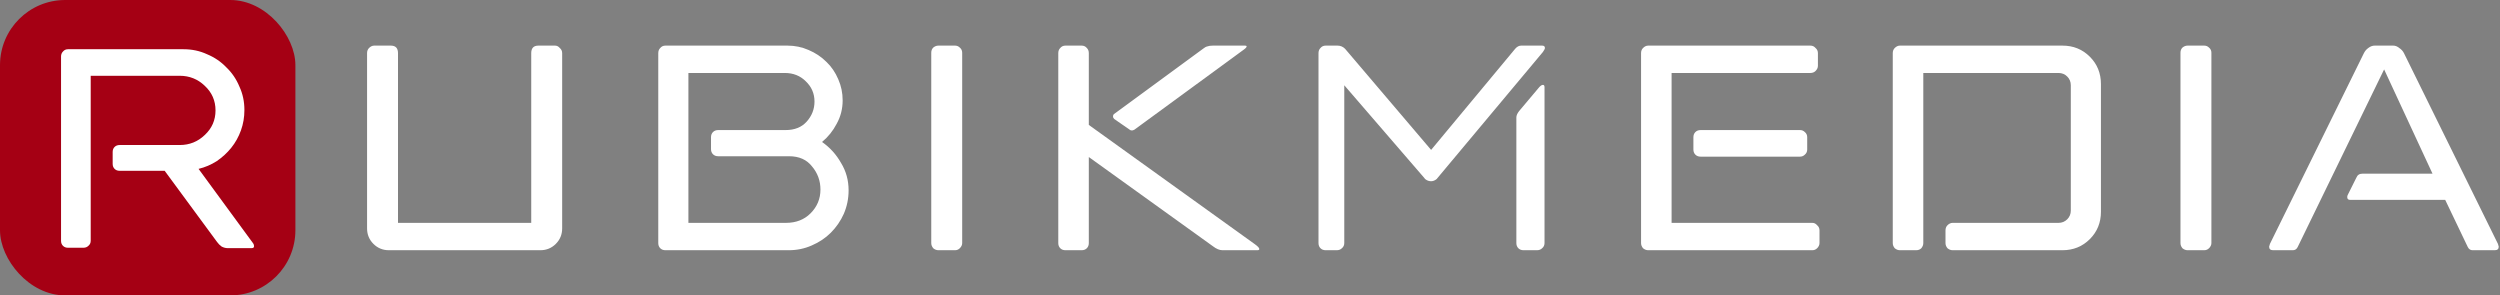 <?xml version="1.0" encoding="UTF-8"?> <svg xmlns="http://www.w3.org/2000/svg" width="1151" height="136" viewBox="0 0 1151 136" fill="none"><rect x="0" y="0" width="1151" height="136" fill="#808080" stroke="none"/> <rect width="136" height="136" rx="30" fill="#A50014"></rect> <path d="M28.105 26.031C28.105 25.087 28.401 24.319 28.992 23.729C29.583 23.02 30.352 22.666 31.298 22.666H84.503C88.405 22.666 92.011 23.434 95.322 24.969C98.751 26.386 101.707 28.393 104.189 30.991C106.791 33.471 108.801 36.423 110.219 39.847C111.756 43.153 112.525 46.755 112.525 50.652C112.525 53.958 111.993 57.087 110.929 60.039C109.865 62.991 108.387 65.648 106.495 68.01C104.603 70.371 102.357 72.438 99.756 74.209C97.154 75.862 94.376 77.043 91.42 77.752L116.604 112.114C116.841 112.468 116.959 112.881 116.959 113.354C116.959 113.944 116.604 114.239 115.895 114.239H104.722C103.894 114.239 103.007 114.003 102.061 113.531C101.234 112.94 100.524 112.232 99.933 111.405L75.813 78.637H55.063C54.117 78.637 53.349 78.342 52.757 77.752C52.166 77.161 51.871 76.394 51.871 75.449V69.958C51.871 69.014 52.166 68.246 52.757 67.656C53.349 67.065 54.117 66.77 55.063 66.77H82.73C87.223 66.77 91.065 65.235 94.258 62.165C97.568 59.095 99.224 55.316 99.224 50.829C99.224 46.342 97.568 42.563 94.258 39.493C91.065 36.423 87.223 34.888 82.73 34.888H41.762V110.874C41.762 111.819 41.407 112.586 40.697 113.177C40.106 113.767 39.338 114.062 38.392 114.062H31.298C30.352 114.062 29.583 113.767 28.992 113.177C28.401 112.586 28.105 111.819 28.105 110.874V26.031Z" fill="white"></path> <path d="M244.58 24.469C244.58 22.156 245.675 21 247.866 21H255.533C256.385 21 257.116 21.365 257.724 22.095C258.454 22.704 258.82 23.495 258.82 24.469V105.16C258.82 107.959 257.846 110.333 255.899 112.28C253.951 114.227 251.578 115.201 248.779 115.201H179.041C176.242 115.201 173.868 114.227 171.921 112.28C169.974 110.333 169 107.959 169 105.16V24.469C169 23.495 169.304 22.704 169.913 22.095C170.643 21.365 171.434 21 172.286 21H179.954C182.144 21 183.24 22.156 183.24 24.469V102.604H244.58V24.469Z" fill="white"></path> <path d="M316.942 33.597V102.604H361.852C366.477 102.604 370.25 101.144 373.171 98.223C376.213 95.18 377.735 91.529 377.735 87.269C377.735 83.253 376.457 79.724 373.901 76.681C371.467 73.516 367.937 71.934 363.312 71.934H330.634C329.66 71.934 328.869 71.63 328.261 71.021C327.652 70.413 327.348 69.622 327.348 68.648V63.171C327.348 62.198 327.652 61.407 328.261 60.798C328.869 60.19 329.66 59.885 330.634 59.885H361.669C365.807 59.885 369.033 58.607 371.345 56.051C373.779 53.374 374.996 50.27 374.996 46.741C374.996 43.09 373.657 39.986 370.98 37.43C368.424 34.875 365.199 33.597 361.304 33.597H316.942ZM303.068 24.469C303.068 23.495 303.372 22.704 303.98 22.095C304.589 21.365 305.38 21 306.354 21H362.582C365.99 21 369.215 21.669 372.258 23.008C375.422 24.347 378.161 26.172 380.473 28.485C382.785 30.676 384.611 33.353 385.95 36.518C387.289 39.56 387.958 42.785 387.958 46.193C387.958 50.088 387.045 53.678 385.22 56.964C383.516 60.25 381.264 63.05 378.465 65.362C382.116 67.918 385.037 71.143 387.228 75.038C389.54 78.811 390.696 83.01 390.696 87.634C390.696 91.407 389.966 94.998 388.506 98.405C387.045 101.692 385.037 104.612 382.481 107.168C380.047 109.602 377.126 111.55 373.718 113.01C370.432 114.471 366.903 115.201 363.13 115.201H306.354C305.38 115.201 304.589 114.897 303.98 114.288C303.372 113.68 303.068 112.889 303.068 111.915V24.469Z" fill="white"></path> <path d="M428.752 24.286C428.752 23.312 429.056 22.521 429.664 21.913C430.395 21.304 431.186 21 432.038 21H439.705C440.557 21 441.287 21.304 441.896 21.913C442.626 22.521 442.991 23.312 442.991 24.286V111.915C442.991 112.767 442.626 113.558 441.896 114.288C441.287 114.897 440.557 115.201 439.705 115.201H432.038C431.186 115.201 430.395 114.897 429.664 114.288C429.056 113.558 428.752 112.767 428.752 111.915V24.286Z" fill="white"></path> <path d="M487.232 24.469C487.232 23.495 487.536 22.704 488.145 22.095C488.753 21.365 489.544 21 490.518 21H498.003C498.977 21 499.768 21.365 500.376 22.095C500.985 22.704 501.289 23.495 501.289 24.469V57.512L577.782 112.463C579.121 113.436 579.79 114.166 579.79 114.653C579.79 115.018 579.486 115.201 578.877 115.201H562.812C561.473 115.201 560.013 114.592 558.43 113.375L501.289 72.299V111.915C501.289 112.889 500.985 113.68 500.376 114.288C499.768 114.897 498.977 115.201 498.003 115.201H490.518C489.544 115.201 488.753 114.897 488.145 114.288C487.536 113.68 487.232 112.889 487.232 111.915V24.469ZM512.973 54.774C512.608 54.408 512.425 54.043 512.425 53.678C512.425 53.191 512.547 52.826 512.79 52.583L553.866 22.46C554.597 21.852 555.266 21.487 555.875 21.365C556.483 21.122 557.335 21 558.43 21H573.218C573.705 21 573.948 21.122 573.948 21.365C573.948 21.73 573.522 22.217 572.67 22.826L522.284 59.703C521.797 59.946 521.432 60.068 521.188 60.068C520.701 60.068 520.336 59.946 520.093 59.703L512.973 54.774Z" fill="white"></path> <path d="M607.037 24.469C607.037 23.495 607.341 22.704 607.95 22.095C608.558 21.365 609.349 21 610.323 21H615.8C617.139 21 618.295 21.487 619.269 22.46L658.884 69.013L697.587 22.46C698.439 21.487 699.352 21 700.325 21H710.001C710.853 21 711.279 21.365 711.279 22.095C711.279 22.46 710.975 23.069 710.366 23.921L661.805 81.975C661.683 82.219 661.44 82.462 661.075 82.705C660.345 83.192 659.614 83.436 658.884 83.436C658.032 83.436 657.241 83.192 656.511 82.705C656.146 82.462 655.902 82.219 655.781 81.975L618.903 39.256V111.915C618.903 112.889 618.538 113.68 617.808 114.288C617.2 114.897 616.408 115.201 615.435 115.201H610.323C609.349 115.201 608.558 114.897 607.95 114.288C607.341 113.68 607.037 112.889 607.037 111.915V24.469ZM698.134 54.043C698.134 53.191 698.56 52.218 699.412 51.122L708.175 40.717C709.027 39.621 709.757 39.073 710.366 39.073C710.853 39.073 711.096 39.439 711.096 40.169V111.915C711.096 112.889 710.731 113.68 710.001 114.288C709.392 114.897 708.601 115.201 707.628 115.201H701.421C700.447 115.201 699.656 114.897 699.047 114.288C698.439 113.68 698.134 112.889 698.134 111.915V54.043Z" fill="white"></path> <path d="M769.602 102.604H834.411C835.263 102.604 835.993 102.969 836.602 103.7C837.332 104.308 837.697 105.099 837.697 106.073V111.915C837.697 112.767 837.332 113.558 836.602 114.288C835.993 114.897 835.263 115.201 834.411 115.201H758.831C757.979 115.201 757.188 114.897 756.458 114.288C755.85 113.558 755.545 112.767 755.545 111.915V24.469C755.545 23.495 755.85 22.704 756.458 22.095C757.188 21.365 757.979 21 758.831 21H833.498C834.472 21 835.263 21.365 835.872 22.095C836.602 22.704 836.967 23.495 836.967 24.469V30.311C836.967 31.163 836.602 31.954 835.872 32.684C835.263 33.292 834.472 33.597 833.498 33.597H769.602V102.604ZM779.643 63.171C779.643 62.198 779.948 61.407 780.556 60.798C781.165 60.19 781.956 59.885 782.929 59.885H828.752C829.604 59.885 830.334 60.19 830.943 60.798C831.673 61.407 832.038 62.198 832.038 63.171V68.831C832.038 69.804 831.673 70.596 830.943 71.204C830.334 71.812 829.604 72.117 828.752 72.117H782.929C781.956 72.117 781.165 71.812 780.556 71.204C779.948 70.596 779.643 69.804 779.643 68.831V63.171Z" fill="white"></path> <path d="M895.709 106.073C895.709 105.099 896.013 104.308 896.621 103.7C897.352 102.969 898.143 102.604 898.995 102.604H947.738C949.32 102.604 950.659 102.057 951.755 100.961C952.85 99.866 953.398 98.527 953.398 96.945V39.256C953.398 37.674 952.85 36.335 951.755 35.24C950.659 34.144 949.32 33.597 947.738 33.597H885.485V111.915C885.485 112.767 885.181 113.558 884.573 114.288C883.964 114.897 883.173 115.201 882.199 115.201H874.714C873.862 115.201 873.071 114.897 872.341 114.288C871.732 113.558 871.428 112.767 871.428 111.915V24.469C871.428 23.495 871.732 22.704 872.341 22.095C873.071 21.365 873.862 21 874.714 21H949.564C954.554 21 958.753 22.704 962.16 26.112C965.568 29.52 967.272 33.718 967.272 38.708V97.493C967.272 102.483 965.568 106.682 962.16 110.089C958.753 113.497 954.554 115.201 949.564 115.201H898.995C898.143 115.201 897.352 114.897 896.621 114.288C896.013 113.558 895.709 112.767 895.709 111.915V106.073Z" fill="white"></path> <path d="M1003.89 24.286C1003.89 23.312 1004.19 22.521 1004.8 21.913C1005.53 21.304 1006.32 21 1007.17 21H1014.84C1015.69 21 1016.42 21.304 1017.03 21.913C1017.76 22.521 1018.13 23.312 1018.13 24.286V111.915C1018.13 112.767 1017.76 113.558 1017.03 114.288C1016.42 114.897 1015.69 115.201 1014.84 115.201H1007.17C1006.32 115.201 1005.53 114.897 1004.8 114.288C1004.19 113.558 1003.89 112.767 1003.89 111.915V24.286Z" fill="white"></path> <path d="M1150.05 112.28C1150.29 113.01 1150.41 113.436 1150.41 113.558C1150.41 114.653 1149.8 115.201 1148.59 115.201H1138.36C1137.39 115.201 1136.66 114.714 1136.17 113.74L1125.77 92.016H1081.95C1081.1 92.016 1080.67 91.59 1080.67 90.738C1080.67 90.373 1080.74 90.069 1080.86 89.825L1084.87 81.793C1085.36 80.575 1086.27 79.967 1087.61 79.967H1119.93L1097.65 31.954L1057.85 113.74C1057.37 114.714 1056.64 115.201 1055.66 115.201H1046.54C1045.32 115.201 1044.71 114.653 1044.71 113.558C1044.71 113.436 1044.83 113.01 1045.08 112.28L1088.34 24.469C1088.83 23.495 1089.5 22.704 1090.35 22.095C1091.32 21.365 1092.3 21 1093.27 21H1101.85C1102.83 21 1103.74 21.365 1104.59 22.095C1105.56 22.704 1106.29 23.495 1106.78 24.469L1150.05 112.28Z" fill="white"></path> </svg> 